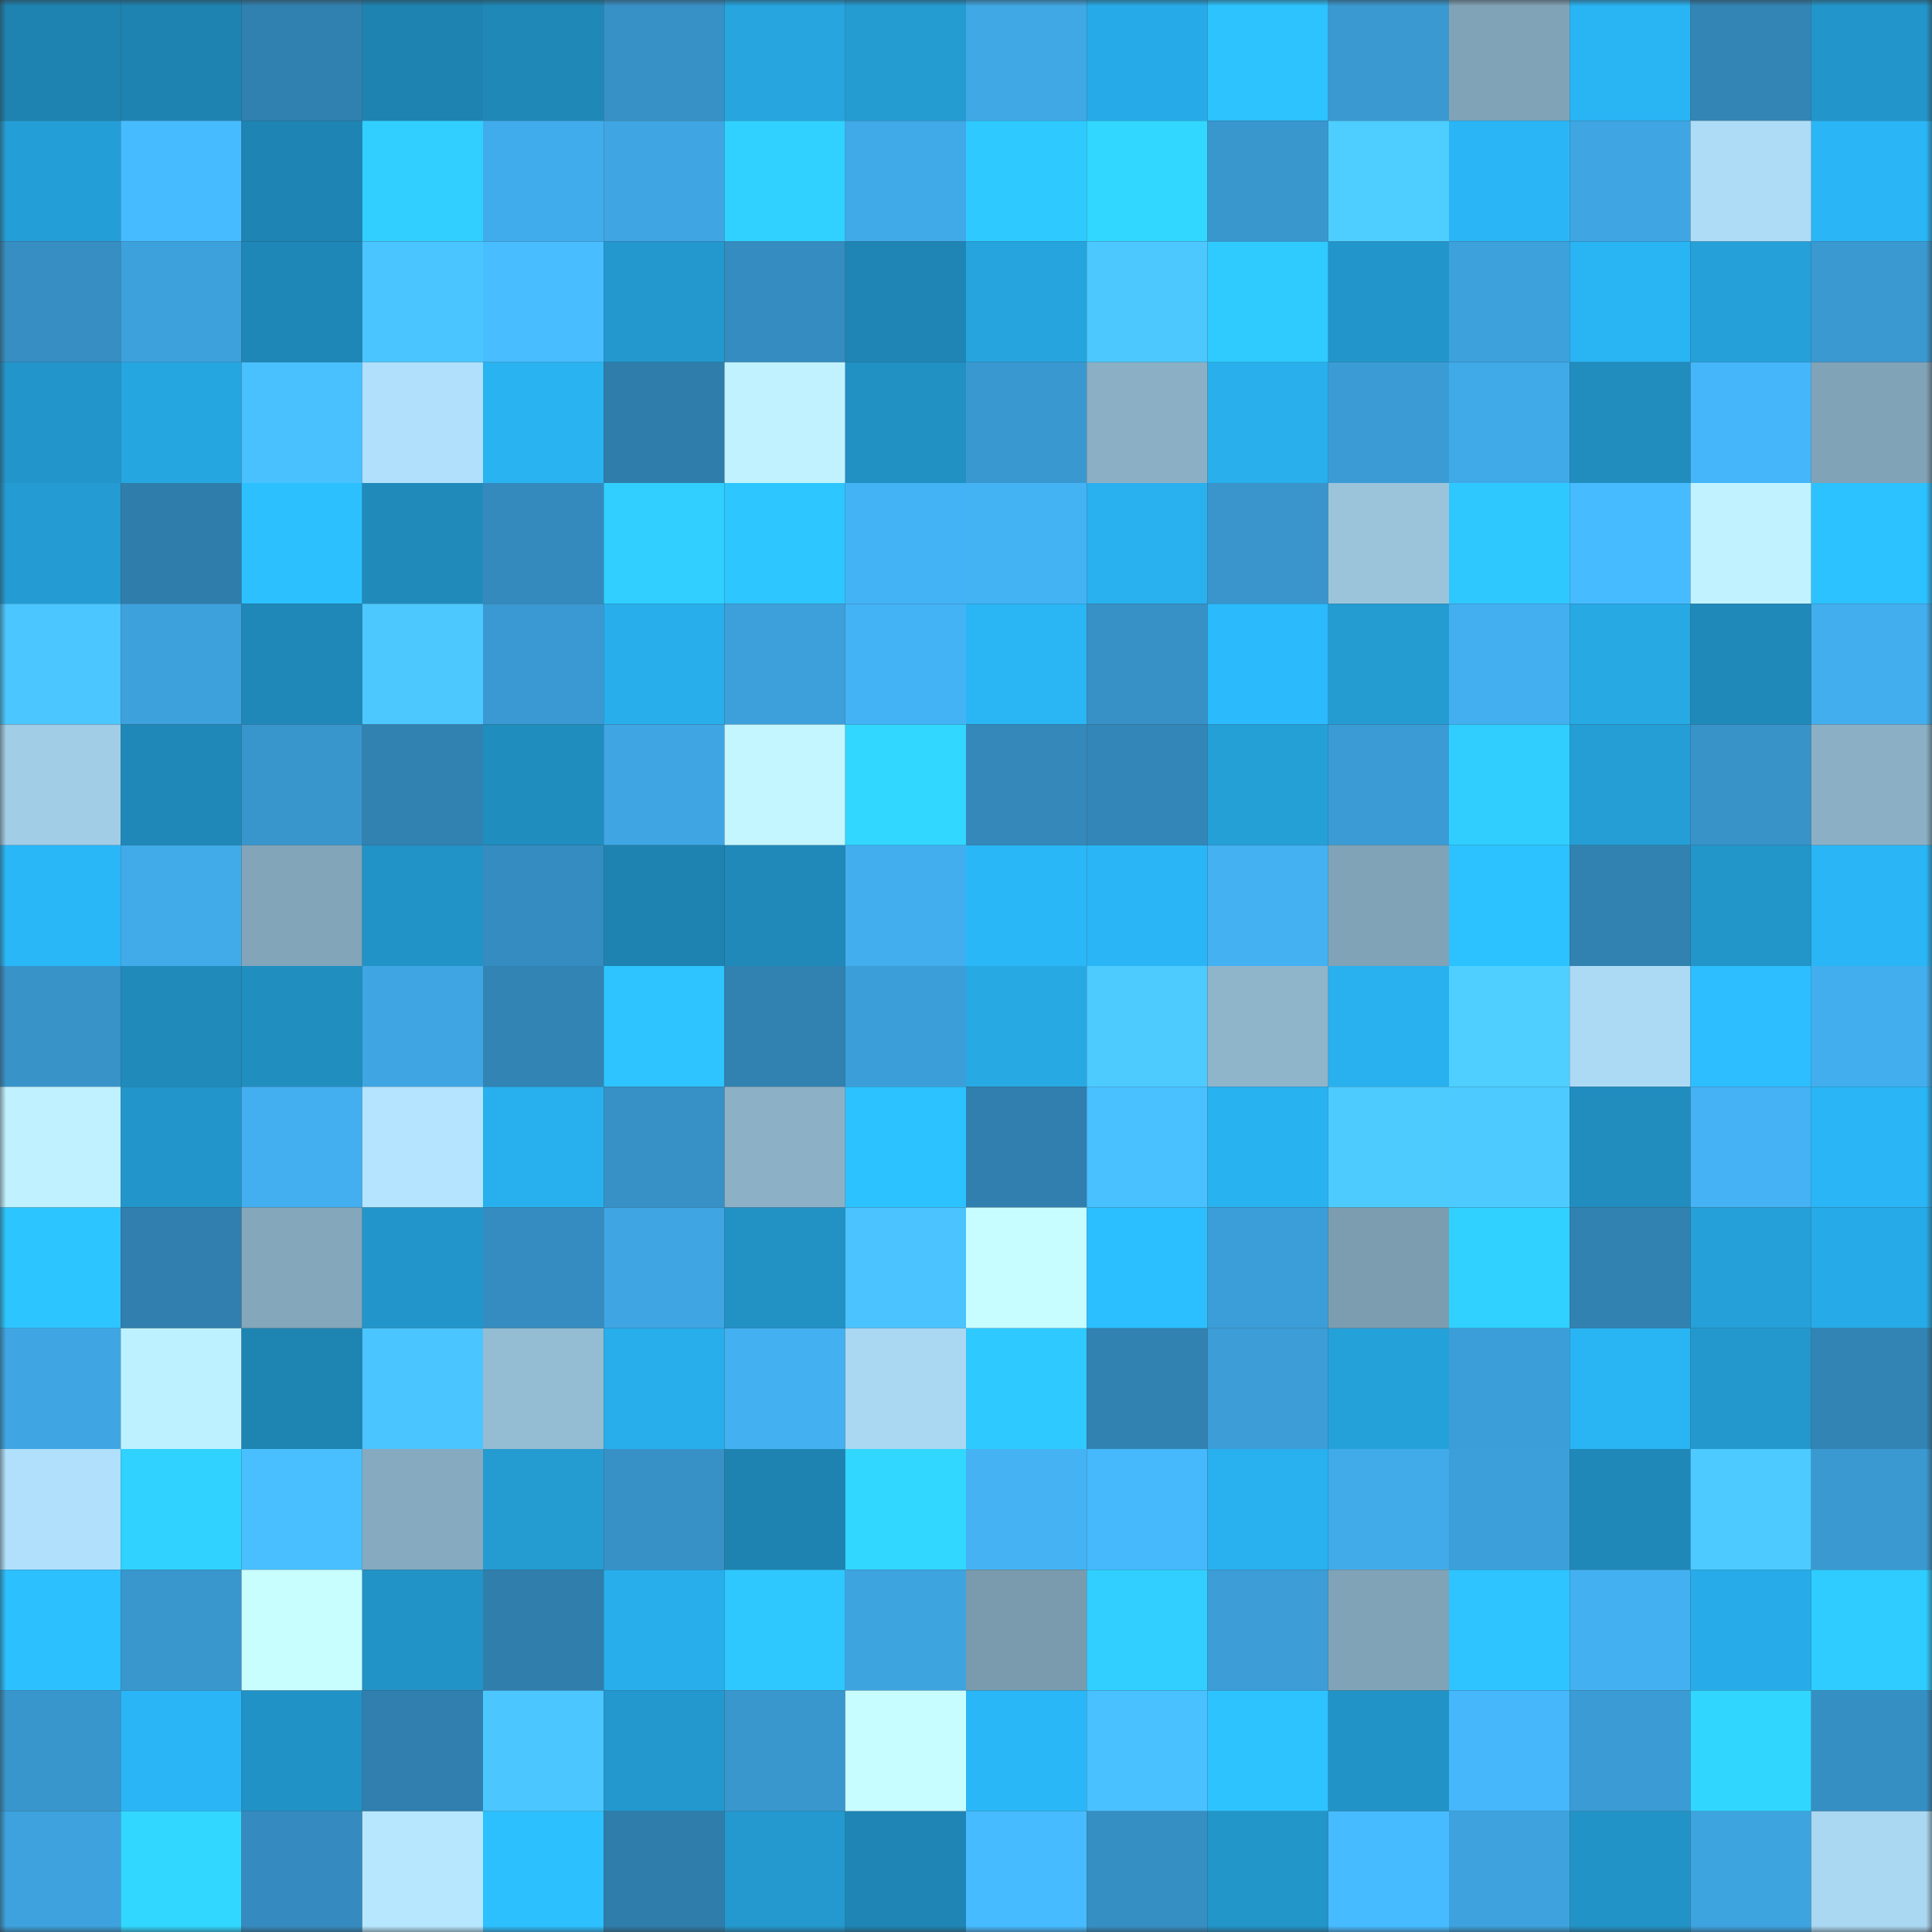 <svg viewBox="0 0 160 160" fill="none" role="img" xmlns="http://www.w3.org/2000/svg" width="240" height="240" name="ens%2Cpheryoung.eth"><rect x="0" y="0" width="160" height="160" fill="#333333" stroke="none"/><mask id="779252956" mask-type="alpha" maskUnits="userSpaceOnUse" x="0" y="0" width="160" height="160"><rect width="160" height="160" fill="#FFFFFF"></rect></mask><g mask="url(#779252956)"><rect x="0" y="0" width="10" height="10" fill="#1e83b0"></rect><rect x="10" y="0" width="10" height="10" fill="#1e83b0"></rect><rect x="20" y="0" width="10" height="10" fill="#3181b0"></rect><rect x="30" y="0" width="10" height="10" fill="#1e83b0"></rect><rect x="40" y="0" width="10" height="10" fill="#1f88b7"></rect><rect x="50" y="0" width="10" height="10" fill="#3791c7"></rect><rect x="60" y="0" width="10" height="10" fill="#26a5df"></rect><rect x="70" y="0" width="10" height="10" fill="#249bd1"></rect><rect x="80" y="0" width="10" height="10" fill="#40a8e5"></rect><rect x="90" y="0" width="10" height="10" fill="#27abe8"></rect><rect x="100" y="0" width="10" height="10" fill="#2dc3ff"></rect><rect x="110" y="0" width="10" height="10" fill="#3a99d1"></rect><rect x="120" y="0" width="10" height="10" fill="#81a3b7"></rect><rect x="130" y="0" width="10" height="10" fill="#29b4f3"></rect><rect x="140" y="0" width="10" height="10" fill="#3285b5"></rect><rect x="150" y="0" width="10" height="10" fill="#2296ca"></rect><rect x="0" y="10" width="10" height="10" fill="#249ed6"></rect><rect x="10" y="10" width="10" height="10" fill="#47bbff"></rect><rect x="20" y="10" width="10" height="10" fill="#1e84b3"></rect><rect x="30" y="10" width="10" height="10" fill="#30cfff"></rect><rect x="40" y="10" width="10" height="10" fill="#41acec"></rect><rect x="50" y="10" width="10" height="10" fill="#3fa6e3"></rect><rect x="60" y="10" width="10" height="10" fill="#30d1ff"></rect><rect x="70" y="10" width="10" height="10" fill="#40a9e7"></rect><rect x="80" y="10" width="10" height="10" fill="#2ecaff"></rect><rect x="90" y="10" width="10" height="10" fill="#31d7ff"></rect><rect x="100" y="10" width="10" height="10" fill="#3997ce"></rect><rect x="110" y="10" width="10" height="10" fill="#4ecdff"></rect><rect x="120" y="10" width="10" height="10" fill="#2ab6f6"></rect><rect x="130" y="10" width="10" height="10" fill="#3fa6e3"></rect><rect x="140" y="10" width="10" height="10" fill="#aedcf6"></rect><rect x="150" y="10" width="10" height="10" fill="#2ab6f6"></rect><rect x="0" y="20" width="10" height="10" fill="#368ec2"></rect><rect x="10" y="20" width="10" height="10" fill="#3da1dc"></rect><rect x="20" y="20" width="10" height="10" fill="#1f87b7"></rect><rect x="30" y="20" width="10" height="10" fill="#4bc5ff"></rect><rect x="40" y="20" width="10" height="10" fill="#48bdff"></rect><rect x="50" y="20" width="10" height="10" fill="#2398ce"></rect><rect x="60" y="20" width="10" height="10" fill="#358cc0"></rect><rect x="70" y="20" width="10" height="10" fill="#1f85b4"></rect><rect x="80" y="20" width="10" height="10" fill="#26a4dd"></rect><rect x="90" y="20" width="10" height="10" fill="#4cc8ff"></rect><rect x="100" y="20" width="10" height="10" fill="#2fcbff"></rect><rect x="110" y="20" width="10" height="10" fill="#2296ca"></rect><rect x="120" y="20" width="10" height="10" fill="#3da1dc"></rect><rect x="130" y="20" width="10" height="10" fill="#29b4f3"></rect><rect x="140" y="20" width="10" height="10" fill="#25a0d8"></rect><rect x="150" y="20" width="10" height="10" fill="#3a99d1"></rect><rect x="0" y="30" width="10" height="10" fill="#2296cb"></rect><rect x="10" y="30" width="10" height="10" fill="#26a6e0"></rect><rect x="20" y="30" width="10" height="10" fill="#49c1ff"></rect><rect x="30" y="30" width="10" height="10" fill="#b1e0fc"></rect><rect x="40" y="30" width="10" height="10" fill="#29b3f1"></rect><rect x="50" y="30" width="10" height="10" fill="#2f7daa"></rect><rect x="60" y="30" width="10" height="10" fill="#c0f3ff"></rect><rect x="70" y="30" width="10" height="10" fill="#2190c3"></rect><rect x="80" y="30" width="10" height="10" fill="#3a98d0"></rect><rect x="90" y="30" width="10" height="10" fill="#8bb0c6"></rect><rect x="100" y="30" width="10" height="10" fill="#28afec"></rect><rect x="110" y="30" width="10" height="10" fill="#3b9cd5"></rect><rect x="120" y="30" width="10" height="10" fill="#40a9e8"></rect><rect x="130" y="30" width="10" height="10" fill="#218dbf"></rect><rect x="140" y="30" width="10" height="10" fill="#45b6f9"></rect><rect x="150" y="30" width="10" height="10" fill="#81a3b7"></rect><rect x="0" y="40" width="10" height="10" fill="#249cd3"></rect><rect x="10" y="40" width="10" height="10" fill="#2f7daa"></rect><rect x="20" y="40" width="10" height="10" fill="#2cc0ff"></rect><rect x="30" y="40" width="10" height="10" fill="#208bbb"></rect><rect x="40" y="40" width="10" height="10" fill="#348abc"></rect><rect x="50" y="40" width="10" height="10" fill="#30cfff"></rect><rect x="60" y="40" width="10" height="10" fill="#2dc6ff"></rect><rect x="70" y="40" width="10" height="10" fill="#44b3f5"></rect><rect x="80" y="40" width="10" height="10" fill="#44b3f4"></rect><rect x="90" y="40" width="10" height="10" fill="#29b1ef"></rect><rect x="100" y="40" width="10" height="10" fill="#3995cc"></rect><rect x="110" y="40" width="10" height="10" fill="#9bc4db"></rect><rect x="120" y="40" width="10" height="10" fill="#2ec8ff"></rect><rect x="130" y="40" width="10" height="10" fill="#47bbff"></rect><rect x="140" y="40" width="10" height="10" fill="#c0f3ff"></rect><rect x="150" y="40" width="10" height="10" fill="#2cc1ff"></rect><rect x="0" y="50" width="10" height="10" fill="#4bc6ff"></rect><rect x="10" y="50" width="10" height="10" fill="#3da1dc"></rect><rect x="20" y="50" width="10" height="10" fill="#1f88b8"></rect><rect x="30" y="50" width="10" height="10" fill="#4cc8ff"></rect><rect x="40" y="50" width="10" height="10" fill="#3a99d2"></rect><rect x="50" y="50" width="10" height="10" fill="#28aeeb"></rect><rect x="60" y="50" width="10" height="10" fill="#3da0db"></rect><rect x="70" y="50" width="10" height="10" fill="#44b3f5"></rect><rect x="80" y="50" width="10" height="10" fill="#2ab5f4"></rect><rect x="90" y="50" width="10" height="10" fill="#3791c7"></rect><rect x="100" y="50" width="10" height="10" fill="#2bbbfd"></rect><rect x="110" y="50" width="10" height="10" fill="#249bd1"></rect><rect x="120" y="50" width="10" height="10" fill="#43aff0"></rect><rect x="130" y="50" width="10" height="10" fill="#27a9e4"></rect><rect x="140" y="50" width="10" height="10" fill="#1f89b9"></rect><rect x="150" y="50" width="10" height="10" fill="#42aeee"></rect><rect x="0" y="60" width="10" height="10" fill="#a2cde6"></rect><rect x="10" y="60" width="10" height="10" fill="#1f88b8"></rect><rect x="20" y="60" width="10" height="10" fill="#3996cd"></rect><rect x="30" y="60" width="10" height="10" fill="#3182b1"></rect><rect x="40" y="60" width="10" height="10" fill="#208dbf"></rect><rect x="50" y="60" width="10" height="10" fill="#3fa6e3"></rect><rect x="60" y="60" width="10" height="10" fill="#c3f6ff"></rect><rect x="70" y="60" width="10" height="10" fill="#31d7ff"></rect><rect x="80" y="60" width="10" height="10" fill="#3488ba"></rect><rect x="90" y="60" width="10" height="10" fill="#3387b8"></rect><rect x="100" y="60" width="10" height="10" fill="#25a0d7"></rect><rect x="110" y="60" width="10" height="10" fill="#3b9cd5"></rect><rect x="120" y="60" width="10" height="10" fill="#2fceff"></rect><rect x="130" y="60" width="10" height="10" fill="#249ed5"></rect><rect x="140" y="60" width="10" height="10" fill="#3893c9"></rect><rect x="150" y="60" width="10" height="10" fill="#8bb0c6"></rect><rect x="0" y="70" width="10" height="10" fill="#2ab7f8"></rect><rect x="10" y="70" width="10" height="10" fill="#41abea"></rect><rect x="20" y="70" width="10" height="10" fill="#82a5b9"></rect><rect x="30" y="70" width="10" height="10" fill="#2293c6"></rect><rect x="40" y="70" width="10" height="10" fill="#358cc0"></rect><rect x="50" y="70" width="10" height="10" fill="#1e83b0"></rect><rect x="60" y="70" width="10" height="10" fill="#2089b9"></rect><rect x="70" y="70" width="10" height="10" fill="#42aeee"></rect><rect x="80" y="70" width="10" height="10" fill="#2ab7f8"></rect><rect x="90" y="70" width="10" height="10" fill="#2ab6f6"></rect><rect x="100" y="70" width="10" height="10" fill="#43b1f2"></rect><rect x="110" y="70" width="10" height="10" fill="#81a3b7"></rect><rect x="120" y="70" width="10" height="10" fill="#2cc1ff"></rect><rect x="130" y="70" width="10" height="10" fill="#3182b1"></rect><rect x="140" y="70" width="10" height="10" fill="#2295c9"></rect><rect x="150" y="70" width="10" height="10" fill="#2ab6f6"></rect><rect x="0" y="80" width="10" height="10" fill="#3893c9"></rect><rect x="10" y="80" width="10" height="10" fill="#208bbb"></rect><rect x="20" y="80" width="10" height="10" fill="#218ec0"></rect><rect x="30" y="80" width="10" height="10" fill="#3fa6e3"></rect><rect x="40" y="80" width="10" height="10" fill="#3284b5"></rect><rect x="50" y="80" width="10" height="10" fill="#2dc4ff"></rect><rect x="60" y="80" width="10" height="10" fill="#3182b1"></rect><rect x="70" y="80" width="10" height="10" fill="#3c9ed9"></rect><rect x="80" y="80" width="10" height="10" fill="#27a9e4"></rect><rect x="90" y="80" width="10" height="10" fill="#4dcbff"></rect><rect x="100" y="80" width="10" height="10" fill="#8fb5cb"></rect><rect x="110" y="80" width="10" height="10" fill="#29b1ef"></rect><rect x="120" y="80" width="10" height="10" fill="#4ecfff"></rect><rect x="130" y="80" width="10" height="10" fill="#acdaf5"></rect><rect x="140" y="80" width="10" height="10" fill="#2cbeff"></rect><rect x="150" y="80" width="10" height="10" fill="#42aeee"></rect><rect x="0" y="90" width="10" height="10" fill="#bff1ff"></rect><rect x="10" y="90" width="10" height="10" fill="#2296ca"></rect><rect x="20" y="90" width="10" height="10" fill="#43aff0"></rect><rect x="30" y="90" width="10" height="10" fill="#b4e4ff"></rect><rect x="40" y="90" width="10" height="10" fill="#28b0ee"></rect><rect x="50" y="90" width="10" height="10" fill="#3791c7"></rect><rect x="60" y="90" width="10" height="10" fill="#8cb1c7"></rect><rect x="70" y="90" width="10" height="10" fill="#2cc1ff"></rect><rect x="80" y="90" width="10" height="10" fill="#307fae"></rect><rect x="90" y="90" width="10" height="10" fill="#49c0ff"></rect><rect x="100" y="90" width="10" height="10" fill="#29b2f0"></rect><rect x="110" y="90" width="10" height="10" fill="#4dcbff"></rect><rect x="120" y="90" width="10" height="10" fill="#4dcaff"></rect><rect x="130" y="90" width="10" height="10" fill="#218dbf"></rect><rect x="140" y="90" width="10" height="10" fill="#44b2f4"></rect><rect x="150" y="90" width="10" height="10" fill="#2ab6f6"></rect><rect x="0" y="100" width="10" height="10" fill="#2dc5ff"></rect><rect x="10" y="100" width="10" height="10" fill="#307fae"></rect><rect x="20" y="100" width="10" height="10" fill="#84a7bb"></rect><rect x="30" y="100" width="10" height="10" fill="#2296ca"></rect><rect x="40" y="100" width="10" height="10" fill="#358cc0"></rect><rect x="50" y="100" width="10" height="10" fill="#3fa6e3"></rect><rect x="60" y="100" width="10" height="10" fill="#2292c5"></rect><rect x="70" y="100" width="10" height="10" fill="#4ac3ff"></rect><rect x="80" y="100" width="10" height="10" fill="#c8fdff"></rect><rect x="90" y="100" width="10" height="10" fill="#2cbfff"></rect><rect x="100" y="100" width="10" height="10" fill="#3c9ed8"></rect><rect x="110" y="100" width="10" height="10" fill="#7c9db0"></rect><rect x="120" y="100" width="10" height="10" fill="#30d0ff"></rect><rect x="130" y="100" width="10" height="10" fill="#3182b1"></rect><rect x="140" y="100" width="10" height="10" fill="#25a0d8"></rect><rect x="150" y="100" width="10" height="10" fill="#27abe8"></rect><rect x="0" y="110" width="10" height="10" fill="#3fa6e3"></rect><rect x="10" y="110" width="10" height="10" fill="#bef1ff"></rect><rect x="20" y="110" width="10" height="10" fill="#1e84b2"></rect><rect x="30" y="110" width="10" height="10" fill="#4bc5ff"></rect><rect x="40" y="110" width="10" height="10" fill="#94bcd2"></rect><rect x="50" y="110" width="10" height="10" fill="#28aeeb"></rect><rect x="60" y="110" width="10" height="10" fill="#43b1f1"></rect><rect x="70" y="110" width="10" height="10" fill="#aad7f1"></rect><rect x="80" y="110" width="10" height="10" fill="#2ec9ff"></rect><rect x="90" y="110" width="10" height="10" fill="#3182b1"></rect><rect x="100" y="110" width="10" height="10" fill="#3c9dd7"></rect><rect x="110" y="110" width="10" height="10" fill="#25a1d9"></rect><rect x="120" y="110" width="10" height="10" fill="#3c9ed8"></rect><rect x="130" y="110" width="10" height="10" fill="#29b4f3"></rect><rect x="140" y="110" width="10" height="10" fill="#2398cd"></rect><rect x="150" y="110" width="10" height="10" fill="#3284b5"></rect><rect x="0" y="120" width="10" height="10" fill="#b1e0fc"></rect><rect x="10" y="120" width="10" height="10" fill="#30d2ff"></rect><rect x="20" y="120" width="10" height="10" fill="#49bfff"></rect><rect x="30" y="120" width="10" height="10" fill="#86aabf"></rect><rect x="40" y="120" width="10" height="10" fill="#249cd2"></rect><rect x="50" y="120" width="10" height="10" fill="#3791c7"></rect><rect x="60" y="120" width="10" height="10" fill="#1e83b0"></rect><rect x="70" y="120" width="10" height="10" fill="#31d7ff"></rect><rect x="80" y="120" width="10" height="10" fill="#44b2f3"></rect><rect x="90" y="120" width="10" height="10" fill="#46b8fc"></rect><rect x="100" y="120" width="10" height="10" fill="#29b1ef"></rect><rect x="110" y="120" width="10" height="10" fill="#41abea"></rect><rect x="120" y="120" width="10" height="10" fill="#3c9fd9"></rect><rect x="130" y="120" width="10" height="10" fill="#1f88b8"></rect><rect x="140" y="120" width="10" height="10" fill="#4dcaff"></rect><rect x="150" y="120" width="10" height="10" fill="#3a99d1"></rect><rect x="0" y="130" width="10" height="10" fill="#2cc0ff"></rect><rect x="10" y="130" width="10" height="10" fill="#3997ce"></rect><rect x="20" y="130" width="10" height="10" fill="#c9feff"></rect><rect x="30" y="130" width="10" height="10" fill="#2293c6"></rect><rect x="40" y="130" width="10" height="10" fill="#307eac"></rect><rect x="50" y="130" width="10" height="10" fill="#28aeeb"></rect><rect x="60" y="130" width="10" height="10" fill="#2ec8ff"></rect><rect x="70" y="130" width="10" height="10" fill="#3ea4e0"></rect><rect x="80" y="130" width="10" height="10" fill="#7a9bae"></rect><rect x="90" y="130" width="10" height="10" fill="#30cfff"></rect><rect x="100" y="130" width="10" height="10" fill="#3c9dd7"></rect><rect x="110" y="130" width="10" height="10" fill="#81a3b7"></rect><rect x="120" y="130" width="10" height="10" fill="#2dc4ff"></rect><rect x="130" y="130" width="10" height="10" fill="#43b1f1"></rect><rect x="140" y="130" width="10" height="10" fill="#28ace9"></rect><rect x="150" y="130" width="10" height="10" fill="#2fccff"></rect><rect x="0" y="140" width="10" height="10" fill="#3996cd"></rect><rect x="10" y="140" width="10" height="10" fill="#2ab6f6"></rect><rect x="20" y="140" width="10" height="10" fill="#2192c5"></rect><rect x="30" y="140" width="10" height="10" fill="#307fae"></rect><rect x="40" y="140" width="10" height="10" fill="#4bc6ff"></rect><rect x="50" y="140" width="10" height="10" fill="#2398ce"></rect><rect x="60" y="140" width="10" height="10" fill="#3997ce"></rect><rect x="70" y="140" width="10" height="10" fill="#c8fdff"></rect><rect x="80" y="140" width="10" height="10" fill="#2ab7f7"></rect><rect x="90" y="140" width="10" height="10" fill="#49c0ff"></rect><rect x="100" y="140" width="10" height="10" fill="#2dc3ff"></rect><rect x="110" y="140" width="10" height="10" fill="#2293c6"></rect><rect x="120" y="140" width="10" height="10" fill="#45b7fa"></rect><rect x="130" y="140" width="10" height="10" fill="#3b9cd5"></rect><rect x="140" y="140" width="10" height="10" fill="#31d6ff"></rect><rect x="150" y="140" width="10" height="10" fill="#368fc3"></rect><rect x="0" y="150" width="10" height="10" fill="#3da2dd"></rect><rect x="10" y="150" width="10" height="10" fill="#31d7ff"></rect><rect x="20" y="150" width="10" height="10" fill="#358bbf"></rect><rect x="30" y="150" width="10" height="10" fill="#b6e7ff"></rect><rect x="40" y="150" width="10" height="10" fill="#2cc0ff"></rect><rect x="50" y="150" width="10" height="10" fill="#2f7daa"></rect><rect x="60" y="150" width="10" height="10" fill="#2399cf"></rect><rect x="70" y="150" width="10" height="10" fill="#1f85b4"></rect><rect x="80" y="150" width="10" height="10" fill="#47bbff"></rect><rect x="90" y="150" width="10" height="10" fill="#368fc3"></rect><rect x="100" y="150" width="10" height="10" fill="#2295c9"></rect><rect x="110" y="150" width="10" height="10" fill="#47bbff"></rect><rect x="120" y="150" width="10" height="10" fill="#3da2dd"></rect><rect x="130" y="150" width="10" height="10" fill="#2293c6"></rect><rect x="140" y="150" width="10" height="10" fill="#3ea4e0"></rect><rect x="150" y="150" width="10" height="10" fill="#aad7f1"></rect></g></svg>